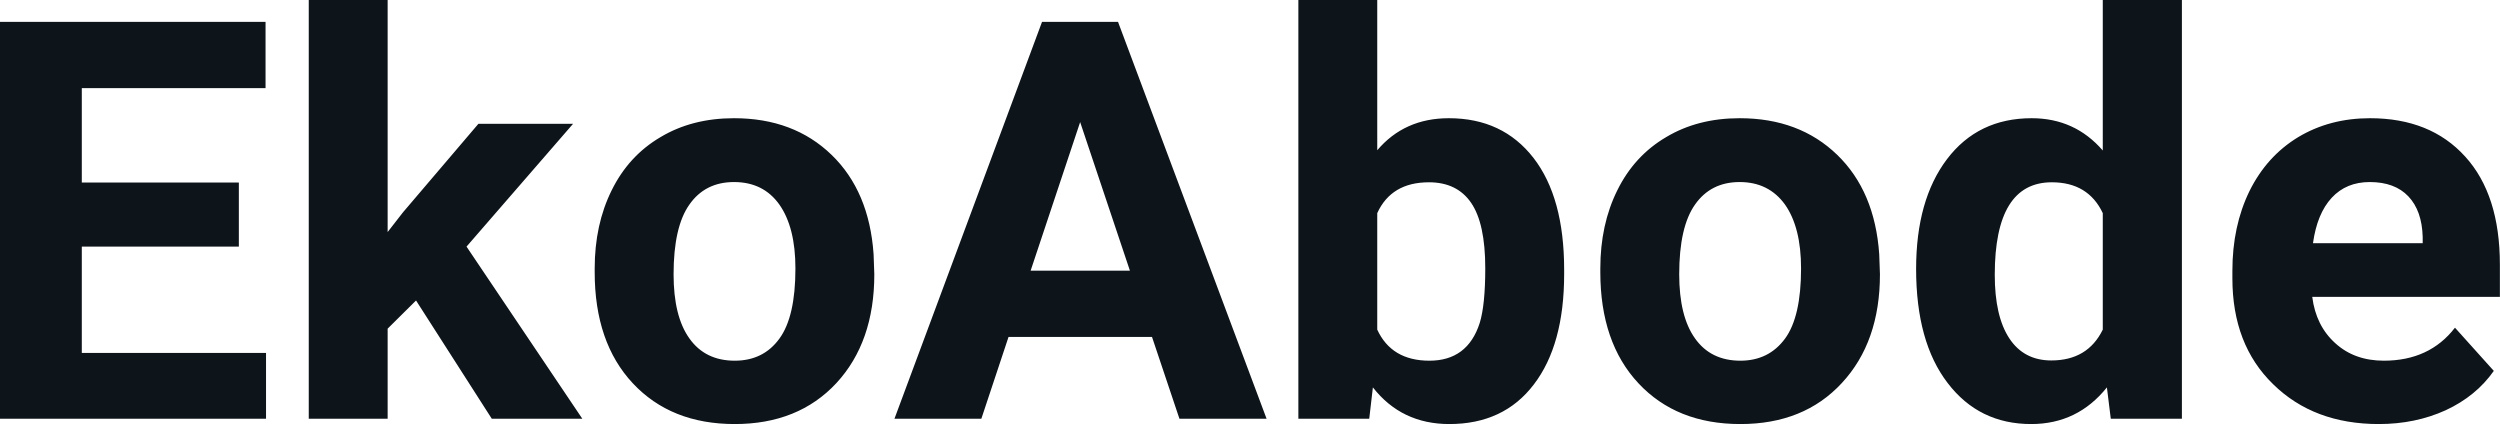 <svg fill="#0d141a" viewBox="0 0 102.995 17.475" height="100%" width="100%" xmlns="http://www.w3.org/2000/svg"><path preserveAspectRatio="none" d="M9.84 7.52L9.84 10.16L3.37 10.16L3.37 14.54L10.96 14.54L10.96 17.25L0 17.25L0 0.90L10.94 0.90L10.94 3.63L3.37 3.63L3.37 7.52L9.84 7.52ZM20.26 17.25L17.14 12.38L15.97 13.54L15.97 17.25L12.72 17.25L12.72 0L15.97 0L15.97 9.56L16.60 8.75L19.71 5.10L23.61 5.10L19.22 10.16L23.99 17.25L20.26 17.25ZM24.50 11.21L24.50 11.06Q24.50 9.25 25.20 7.84Q25.90 6.42 27.21 5.65Q28.51 4.87 30.24 4.87L30.24 4.87Q32.70 4.87 34.26 6.38Q35.81 7.88 35.99 10.47L35.99 10.47L36.02 11.30Q36.02 14.09 34.46 15.78Q32.89 17.47 30.27 17.47Q27.64 17.47 26.07 15.79Q24.50 14.11 24.50 11.21L24.50 11.21ZM27.75 11.30L27.75 11.30Q27.75 13.03 28.40 13.94Q29.05 14.86 30.27 14.86L30.27 14.86Q31.45 14.86 32.11 13.95Q32.77 13.05 32.77 11.06L32.77 11.06Q32.77 9.37 32.11 8.43Q31.45 7.50 30.24 7.50L30.24 7.50Q29.05 7.50 28.40 8.43Q27.75 9.35 27.75 11.30ZM48.59 17.25L47.46 13.88L41.55 13.88L40.43 17.25L36.85 17.25L42.93 0.90L46.06 0.90L52.18 17.25L48.59 17.25ZM44.50 5.03L42.46 11.15L46.55 11.15L44.50 5.03ZM64.44 11.11L64.44 11.29Q64.44 14.21 63.19 15.84Q61.95 17.47 59.71 17.47L59.71 17.47Q57.74 17.47 56.56 15.96L56.56 15.96L56.41 17.25L53.49 17.25L53.49 0L56.74 0L56.74 6.19Q57.86 4.87 59.69 4.87L59.69 4.87Q61.91 4.87 63.18 6.51Q64.44 8.14 64.44 11.11L64.44 11.11ZM61.19 11.05L61.19 11.05Q61.19 9.21 60.61 8.36Q60.03 7.51 58.87 7.51L58.87 7.51Q57.32 7.51 56.74 8.78L56.74 8.78L56.74 13.58Q57.33 14.86 58.89 14.86L58.89 14.86Q60.46 14.86 60.96 13.31L60.96 13.31Q61.19 12.57 61.19 11.05ZM65.93 11.21L65.93 11.06Q65.93 9.25 66.63 7.84Q67.33 6.42 68.64 5.65Q69.94 4.87 71.67 4.87L71.67 4.87Q74.13 4.87 75.69 6.38Q77.24 7.88 77.42 10.47L77.42 10.47L77.45 11.30Q77.45 14.09 75.88 15.78Q74.32 17.47 71.70 17.47Q69.07 17.47 67.50 15.79Q65.93 14.11 65.93 11.21L65.93 11.21ZM69.18 11.30L69.18 11.30Q69.18 13.03 69.83 13.94Q70.48 14.86 71.70 14.86L71.70 14.86Q72.87 14.86 73.54 13.95Q74.20 13.05 74.20 11.06L74.20 11.06Q74.20 9.37 73.54 8.43Q72.87 7.50 71.67 7.50L71.67 7.50Q70.48 7.50 69.83 8.43Q69.18 9.35 69.18 11.30ZM78.94 11.08L78.94 11.08Q78.94 8.24 80.21 6.56Q81.49 4.87 83.70 4.87L83.70 4.87Q85.48 4.87 86.63 6.20L86.63 6.20L86.63 0L89.89 0L89.89 17.25L86.96 17.25L86.80 15.96Q85.59 17.47 83.68 17.47L83.68 17.47Q81.53 17.47 80.24 15.78Q78.94 14.09 78.94 11.08ZM82.18 11.32L82.18 11.32Q82.18 13.03 82.78 13.94Q83.38 14.85 84.51 14.85L84.51 14.85Q86.01 14.85 86.63 13.58L86.63 13.58L86.63 8.78Q86.03 7.51 84.53 7.51L84.53 7.51Q82.18 7.51 82.18 11.32ZM98.00 17.47L98.00 17.47Q95.32 17.47 93.65 15.83Q91.97 14.20 91.97 11.47L91.97 11.47L91.97 11.15Q91.97 9.32 92.67 7.88Q93.38 6.44 94.68 5.65Q95.98 4.87 97.64 4.87L97.64 4.87Q100.13 4.87 101.56 6.45Q102.99 8.02 102.99 10.90L102.99 10.90L102.99 12.23L95.26 12.23Q95.41 13.42 96.21 14.14Q97.00 14.86 98.21 14.86L98.21 14.86Q100.09 14.86 101.14 13.50L101.14 13.50L102.74 15.28Q102.01 16.32 100.76 16.90Q99.51 17.47 98.00 17.47ZM97.63 7.50L97.63 7.50Q96.66 7.50 96.06 8.15Q95.46 8.80 95.29 10.02L95.29 10.02L99.81 10.02L99.81 9.76Q99.78 8.68 99.22 8.09Q98.66 7.50 97.63 7.50Z"></path></svg>